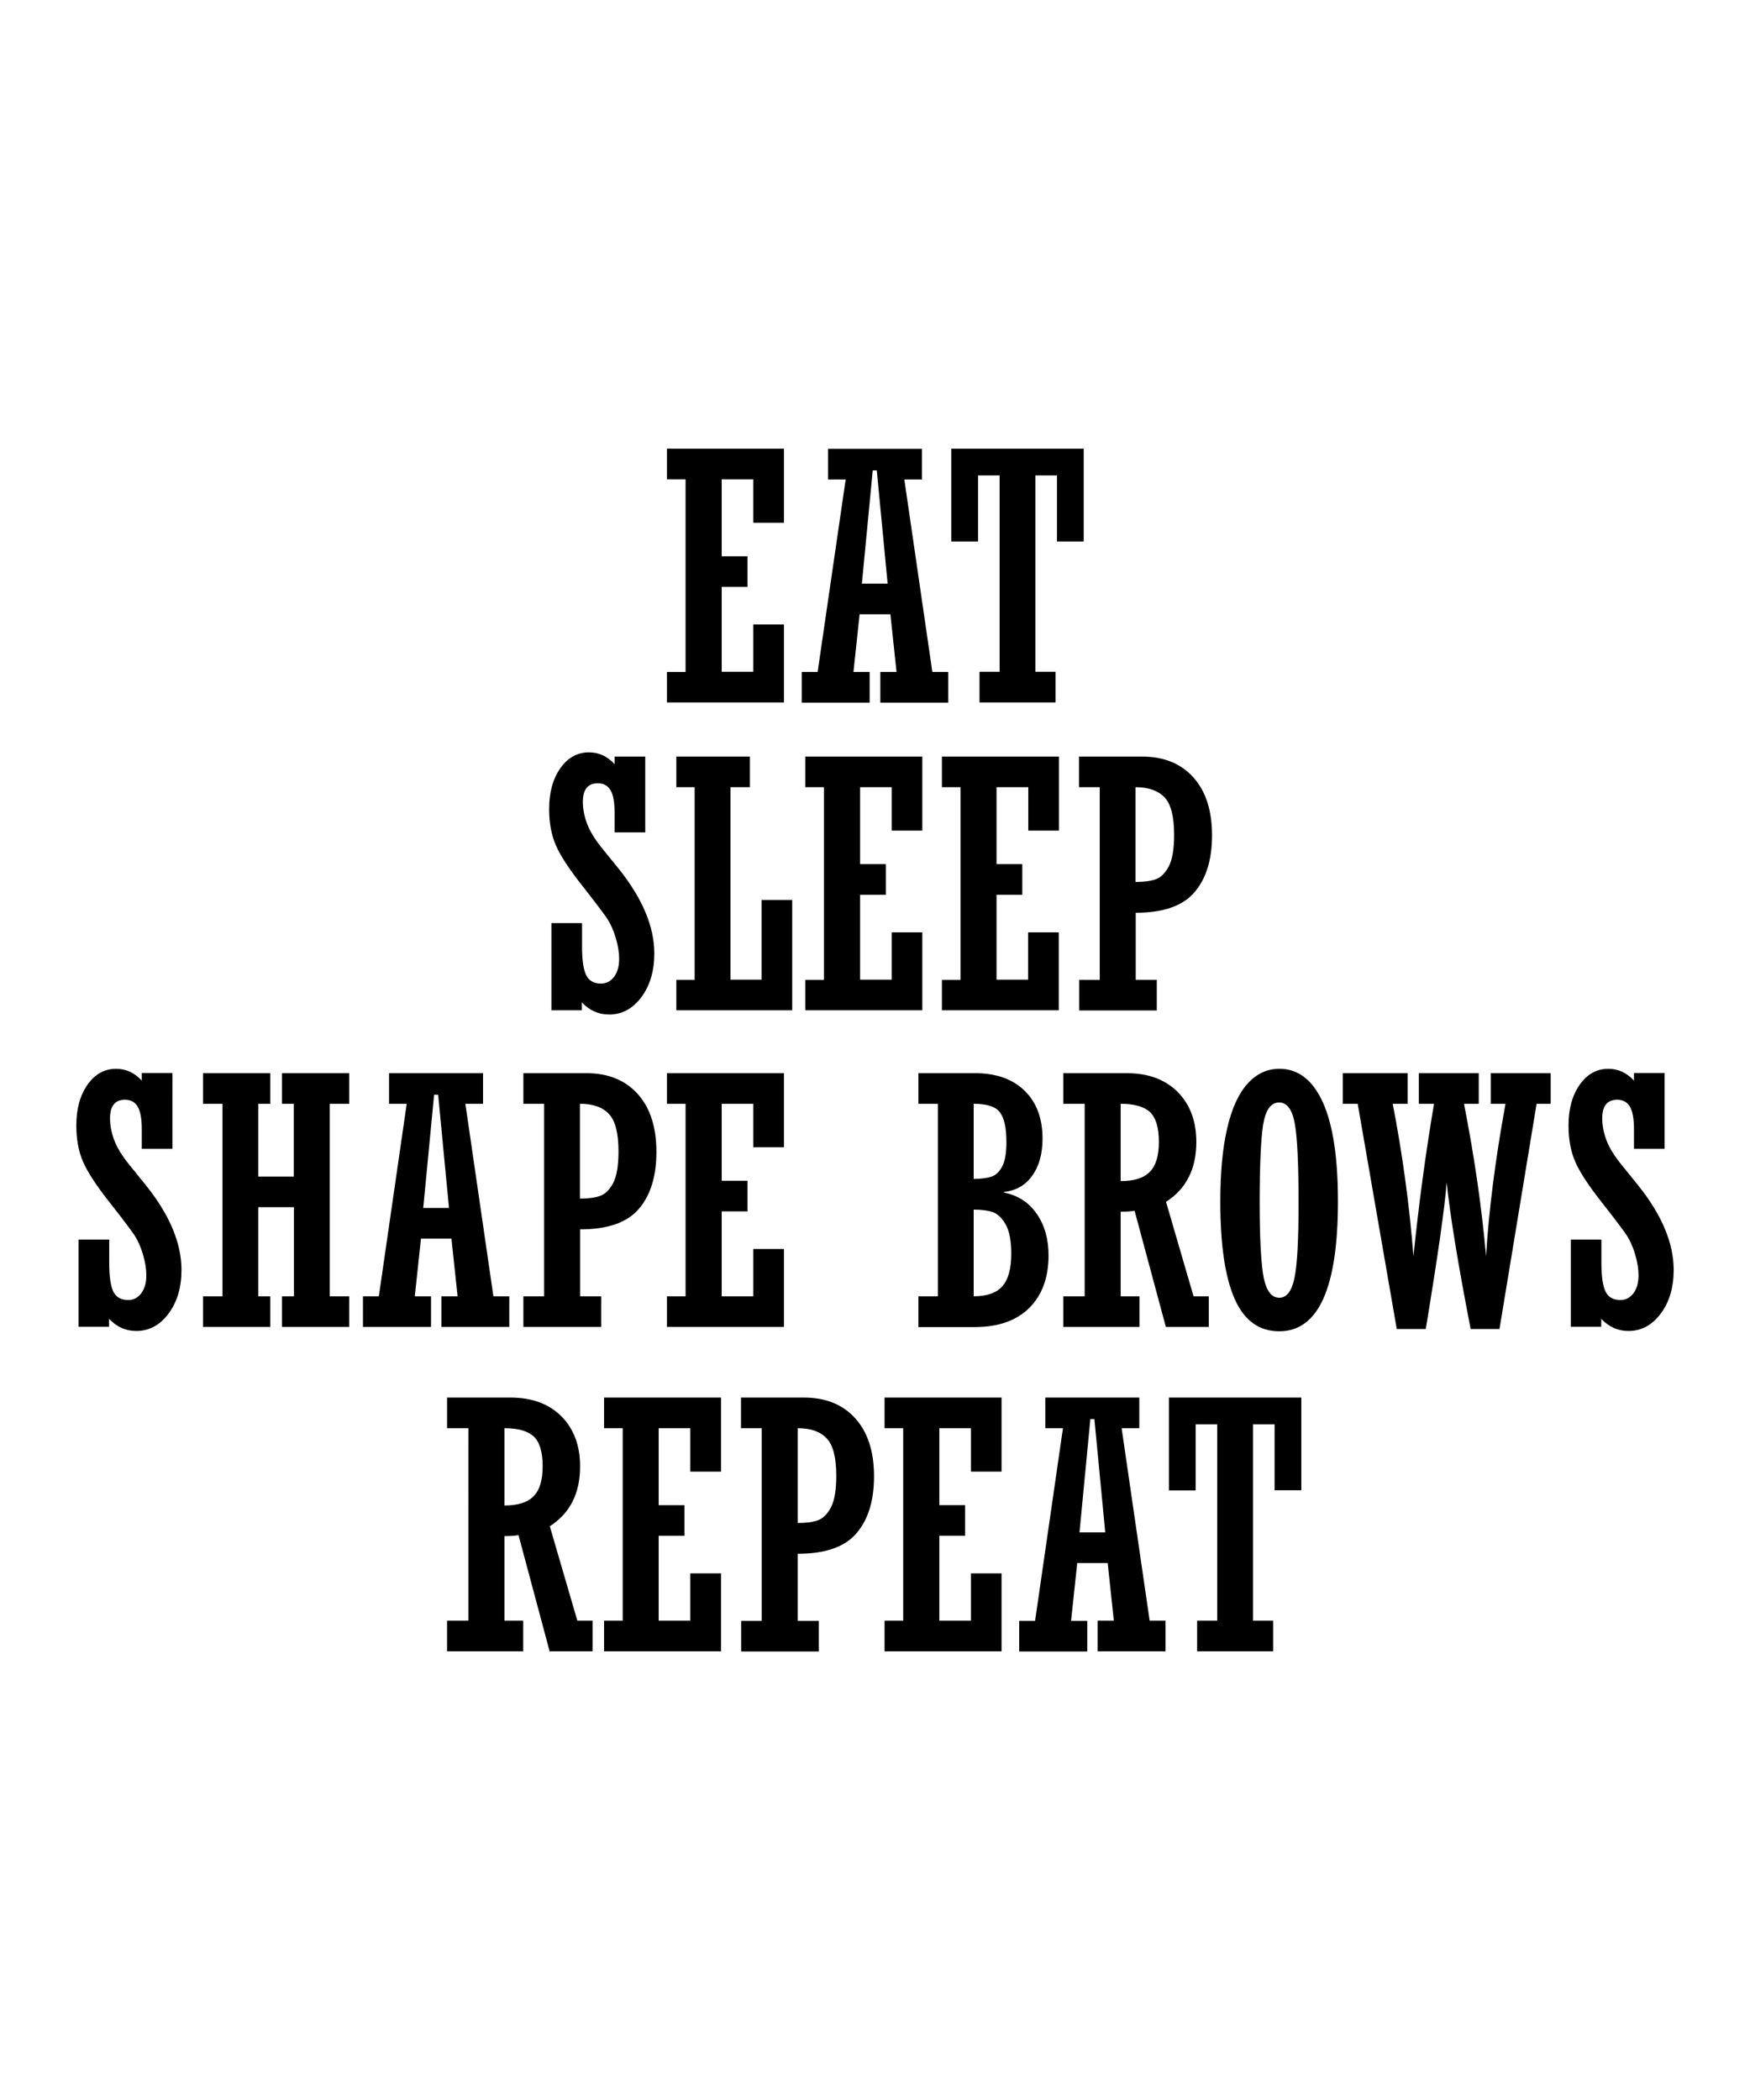 <?xml version="1.0" encoding="utf-8"?>
<!-- Generator: Adobe Illustrator 18.0.0, SVG Export Plug-In . SVG Version: 6.00 Build 0)  -->
<!DOCTYPE svg PUBLIC "-//W3C//DTD SVG 1.1//EN" "http://www.w3.org/Graphics/SVG/1.1/DTD/svg11.dtd">
<svg version="1.1" id="Layer_1" xmlns="http://www.w3.org/2000/svg" xmlns:xlink="http://www.w3.org/1999/xlink" x="0px" y="0px"
	 viewBox="0 0 1080 1296" enable-background="new 0 0 1080 1296" xml:space="preserve">
<g>
	<g>
		<path d="M411.6,433.6v-18.9h11.5V295.8h-11.5v-18.9h72.2v45.7h-18.9v-26.8h-19.5v47.5h15.9v18.9h-15.9v52.4h19.5v-29.2h18.9v48.1
			H411.6z"/>
		<path d="M530.5,379.1l-3.8,35.6h10v18.9h-41.9v-18.9h9.8l17.3-118.8h-10.9v-18.9h58v18.9h-10.9l17.3,118.8h9.8v18.9h-41.9v-18.9
			h10l-3.8-35.6H530.5z M531.9,360.2h15.9l-6.7-69.9h-2.5L531.9,360.2z"/>
		<path d="M668.8,276.9v57.3h-16.5v-40.8h-13.3v121.2h12.4v18.9h-46.9v-18.9h12.4V293.4h-13.3v40.8h-16.5v-57.3H668.8z"/>
	</g>
	<g>
		<path d="M340.3,623.6v-53.9h18.9v14.5c0,8.4,0.9,14.3,2.6,17.7c1.7,3.4,4.8,5.1,9.1,5.1c3.3,0,6-1.4,8.1-4.2
			c2.1-2.8,3.1-6.5,3.1-11.1c0-3.9-0.7-8.3-2.1-12.9c-1.4-4.7-3.1-8.5-5.1-11.6c-2-3-7-9.7-15.1-20c-8.4-10.6-13.9-19-16.7-25.4
			c-2.8-6.4-4.2-13.9-4.2-22.5c0-10.3,2.3-18.6,6.9-25.2c4.6-6.5,10.5-9.8,17.7-9.8c6,0,11.3,2.4,15.8,7.3v-4.7h18.9v46.8h-18.9
			v-11.9c0-6.5-0.8-11.2-2.5-14.1c-1.7-2.9-4.3-4.3-7.9-4.3c-6.1,0-9.2,3.8-9.2,11.5c0,4.4,0.9,9,2.7,13.7c1.8,4.7,5,9.8,9.5,15.3
			l9.8,12.1c14.7,18.3,22.1,35.8,22.1,52.4c0,10.9-2.7,19.9-8,27c-5.3,7.1-11.9,10.7-19.9,10.7c-6.5,0-12.1-2.5-16.8-7.5v4.9H340.3z
			"/>
		<path d="M417.4,623.6v-18.9h11.3V485.8h-11.3v-18.9h45.4v18.9h-12v118.8H470v-49.2h18.9v68.1H417.4z"/>
		<path d="M497,623.6v-18.9h11.5V485.8H497v-18.9h72.2v45.7h-18.9v-26.8h-19.5v47.5h15.9v18.9h-15.9v52.4h19.5v-29.2h18.9v48.1H497z
			"/>
		<path d="M581.3,623.6v-18.9h11.5V485.8h-11.5v-18.9h72.2v45.7h-18.9v-26.8H615v47.5h15.9v18.9H615v52.4h19.5v-29.2h18.9v48.1
			H581.3z"/>
		<path d="M678.7,604.7V485.8h-12.8v-18.9h38.8c13.5,0,24.1,4.3,31.8,12.9c7.7,8.6,11.5,20.5,11.5,35.7c0,15-3.6,26.7-10.8,35.1
			c-7.2,8.5-19.3,12.7-36.3,12.7v41.4h13v18.9h-47.9v-18.9H678.7z M700.8,485.8v58.5c5,0,9.1-0.5,12.3-1.6c3.2-1.1,5.9-3.7,8.2-8
			c2.2-4.2,3.3-10.7,3.3-19.5c0-11.4-2-19.1-6-23.2C714.6,487.9,708.7,485.8,700.8,485.8z"/>
	</g>
	<g>
		<path d="M48.5,818.9v-53.9h18.9v14.5c0,8.4,0.9,14.3,2.6,17.7c1.7,3.4,4.8,5.1,9.1,5.1c3.3,0,6-1.4,8.1-4.2
			c2.1-2.8,3.1-6.5,3.1-11.1c0-3.9-0.7-8.3-2.1-12.9c-1.4-4.7-3.1-8.5-5.1-11.6c-2-3-7-9.7-15.1-20c-8.4-10.6-13.9-19-16.7-25.4
			c-2.8-6.4-4.2-13.9-4.2-22.5c0-10.3,2.3-18.6,6.9-25.2c4.6-6.5,10.5-9.8,17.7-9.8c6,0,11.3,2.4,15.8,7.3v-4.7h18.9V709H87.5v-11.9
			c0-6.5-0.8-11.2-2.5-14.1c-1.7-2.9-4.3-4.3-7.9-4.3c-6.1,0-9.2,3.8-9.2,11.5c0,4.4,0.9,9,2.7,13.7c1.8,4.7,5,9.8,9.5,15.3
			l9.8,12.1c14.7,18.3,22.1,35.8,22.1,52.4c0,10.9-2.7,19.9-8,27c-5.3,7.1-11.9,10.7-19.9,10.7c-6.5,0-12.1-2.5-16.8-7.5v4.9H48.5z"
			/>
		<path d="M159.4,745v55h7.4v18.9h-41.5V800h12V681.2h-12v-18.9h41.5v18.9h-7.4v44.9h21.9v-44.9H174v-18.9h41.5v18.9h-12V800h12
			v18.9H174V800h7.4v-55H159.4z"/>
		<path d="M259.8,764.4L256,800h10v18.9H224V800h9.8L251,681.2h-10.9v-18.9h58v18.9h-10.9L304.5,800h9.8v18.9h-41.9V800h10
			l-3.8-35.6H259.8z M261.2,745.5h15.9l-6.7-69.9h-2.5L261.2,745.5z"/>
		<path d="M335.8,800V681.2H323v-18.9h38.8c13.5,0,24.1,4.3,31.8,12.9c7.7,8.6,11.5,20.5,11.5,35.7c0,15-3.6,26.7-10.8,35.1
			c-7.2,8.5-19.3,12.7-36.3,12.7V800h13v18.9H323V800H335.8z M357.9,681.2v58.5c5,0,9.1-0.5,12.3-1.6c3.2-1.1,5.9-3.7,8.2-8
			c2.2-4.2,3.3-10.7,3.3-19.5c0-11.4-2-19.1-6-23.2C371.8,683.2,365.8,681.2,357.9,681.2z"/>
		<path d="M411.6,818.9V800h11.5V681.2h-11.5v-18.9h72.2V708h-18.9v-26.8h-19.5v47.5h15.9v18.9h-15.9V800h19.5v-29.2h18.9v48.1
			H411.6z"/>
		<path d="M578.8,800V681.2h-12v-18.9h34.9c13,0,23.2,3.6,30.6,10.8c7.4,7.2,11.1,17.1,11.1,29.6c0,9.3-2.1,16.9-6.3,22.8
			c-4.2,5.9-10,9.3-17.5,10.1v0.4c8.6,1.7,15.3,6,20.2,13.1c4.9,7,7.3,15.6,7.3,25.7c0,13.7-4,24.5-11.9,32.4
			c-7.9,7.8-19.1,11.8-33.7,11.8h-34.7V800H578.8z M600.9,681.2v46.4c4.5-0.1,8.1-0.5,10.8-1.4c2.7-0.8,4.9-2.9,6.7-6.1
			c1.8-3.3,2.7-8.4,2.7-15.3c0-8.5-1.3-14.6-3.9-18.2C614.6,683,609.2,681.2,600.9,681.2z M600.9,746.5V800c8.2,0,14.1-2.1,17.7-6.2
			s5.5-10.8,5.5-20c0-8.1-1.2-14.2-3.5-18.2c-2.3-4-5-6.5-8-7.6C609.6,747,605.7,746.5,600.9,746.5z"/>
		<path d="M691.6,747.8V800h11.6v18.9h-47V800h13.2V681.2h-13.2v-18.9h39.2c13.2,0,23.7,3.9,31.4,11.6c7.7,7.8,11.5,18.1,11.5,30.9
			c0,16.6-6.2,28.9-18.7,36.9l17,58.3h9.4v18.9h-26.5l-19.3-71.7C698,747.6,695.1,747.8,691.6,747.8z M691.6,681.2v47.7
			c8.4,0,14.4-1.9,18.1-5.8c3.7-3.8,5.5-10,5.5-18.4c0-8.9-1.9-15-5.6-18.5C705.9,682.9,699.9,681.2,691.6,681.2z"/>
		<path d="M825.7,741.5c0,53.4-12.1,80.1-36.2,80.1c-12.4,0-21.6-6.6-27.5-19.9s-8.9-33.3-8.9-60.2c0-18,1.4-33.1,4.3-45.3
			c2.8-12.2,7-21.3,12.5-27.4c5.5-6.1,12-9.2,19.7-9.2c11.5,0,20.4,6.8,26.7,20.5C822.6,693.9,825.7,714.3,825.7,741.5z
			 M777.4,742.3c0,22.7,0.9,38.1,2.5,46.3c1.7,8.2,4.9,12.3,9.6,12.3c4.6,0,7.7-4.1,9.4-12.3c1.7-8.2,2.5-23.5,2.5-46.1
			c0-24.6-0.8-41.1-2.4-49.5c-1.6-8.4-4.8-12.6-9.6-12.6c-5.1,0-8.4,4.6-9.9,13.9C778.1,703.5,777.4,719.5,777.4,742.3z"/>
		<path d="M862,820.2l-24.1-139h-9.2v-18.9h40v18.9h-9.2c6,30.9,10.3,62.3,12.8,94.1c3.3-32.2,7.5-63.5,12.7-94.1h-9.4v-18.9h37
			v18.9h-9.1c6.5,33.1,11,64.5,13.6,94.1c1.7-28.3,5.7-59.6,12-94.1h-9.1v-18.9h37v18.9h-8.7l-22.9,139h-17.8
			c-7.8-40.1-12.7-70.3-14.8-90.5c-1.1,14.9-5.4,45.1-12.9,90.5H862z"/>
		<path d="M969.4,818.9v-53.9h18.9v14.5c0,8.4,0.9,14.3,2.6,17.7c1.7,3.4,4.8,5.1,9.1,5.1c3.3,0,6-1.4,8.1-4.2
			c2.1-2.8,3.1-6.5,3.1-11.1c0-3.9-0.7-8.3-2.1-12.9c-1.4-4.7-3.1-8.5-5.1-11.6c-2-3-7-9.7-15.1-20c-8.4-10.6-13.9-19-16.7-25.4
			c-2.8-6.4-4.2-13.9-4.2-22.5c0-10.3,2.3-18.6,6.9-25.2c4.6-6.5,10.5-9.8,17.7-9.8c6,0,11.3,2.4,15.8,7.3v-4.7h18.9V709h-18.9
			v-11.9c0-6.5-0.8-11.2-2.5-14.1c-1.7-2.9-4.3-4.3-7.9-4.3c-6.1,0-9.2,3.8-9.2,11.5c0,4.4,0.9,9,2.7,13.7c1.8,4.7,5,9.8,9.5,15.3
			l9.8,12.1c14.7,18.3,22.1,35.8,22.1,52.4c0,10.9-2.7,19.9-8,27c-5.3,7.1-11.9,10.7-19.9,10.7c-6.5,0-12.1-2.5-16.8-7.5v4.9H969.4z
			"/>
	</g>
	<g>
		<path d="M311.3,948v52.2h11.6v18.9h-47v-18.9h13.2V881.4h-13.2v-18.9h39.2c13.2,0,23.7,3.9,31.4,11.6c7.7,7.8,11.5,18.1,11.5,30.9
			c0,16.6-6.2,28.9-18.7,36.9l17,58.3h9.4v18.9h-26.5L320,947.4C317.7,947.8,314.8,948,311.3,948z M311.3,881.4v47.7
			c8.4,0,14.4-1.9,18.1-5.8c3.7-3.8,5.5-10,5.5-18.4c0-8.9-1.9-15-5.6-18.5C325.6,883.1,319.6,881.4,311.3,881.4z"/>
		<path d="M372.8,1019.1v-18.9h11.5V881.4h-11.5v-18.9H445v45.7H426v-26.8h-19.5v47.5h15.9v18.9h-15.9v52.4H426V971H445v48.1H372.8z
			"/>
		<path d="M470.1,1000.2V881.4h-12.8v-18.9h38.8c13.5,0,24.1,4.3,31.8,12.9c7.7,8.6,11.5,20.5,11.5,35.7c0,15-3.6,26.7-10.8,35.1
			c-7.2,8.5-19.3,12.7-36.3,12.7v41.4h13v18.9h-47.9v-18.9H470.1z M492.3,881.4v58.5c5,0,9.1-0.5,12.3-1.6c3.2-1.1,5.9-3.7,8.2-8
			c2.2-4.2,3.3-10.7,3.3-19.5c0-11.4-2-19.1-6-23.2C506.1,883.4,500.2,881.4,492.3,881.4z"/>
		<path d="M545.9,1019.1v-18.9h11.5V881.4h-11.5v-18.9h72.2v45.7h-18.9v-26.8h-19.5v47.5h15.9v18.9h-15.9v52.4h19.5V971h18.9v48.1
			H545.9z"/>
		<path d="M664.8,964.7l-3.8,35.6h10v18.9H629v-18.9h9.8L656,881.4h-10.9v-18.9h58v18.9h-10.9l17.3,118.8h9.8v18.9h-41.9v-18.9h10
			l-3.8-35.6H664.8z M666.2,945.7h15.9l-6.7-69.9h-2.5L666.2,945.7z"/>
		<path d="M803.1,862.4v57.3h-16.5V879h-13.3v121.2h12.4v18.9h-46.9v-18.9h12.4V879h-13.3v40.8h-16.5v-57.3H803.1z"/>
	</g>
</g>
</svg>
